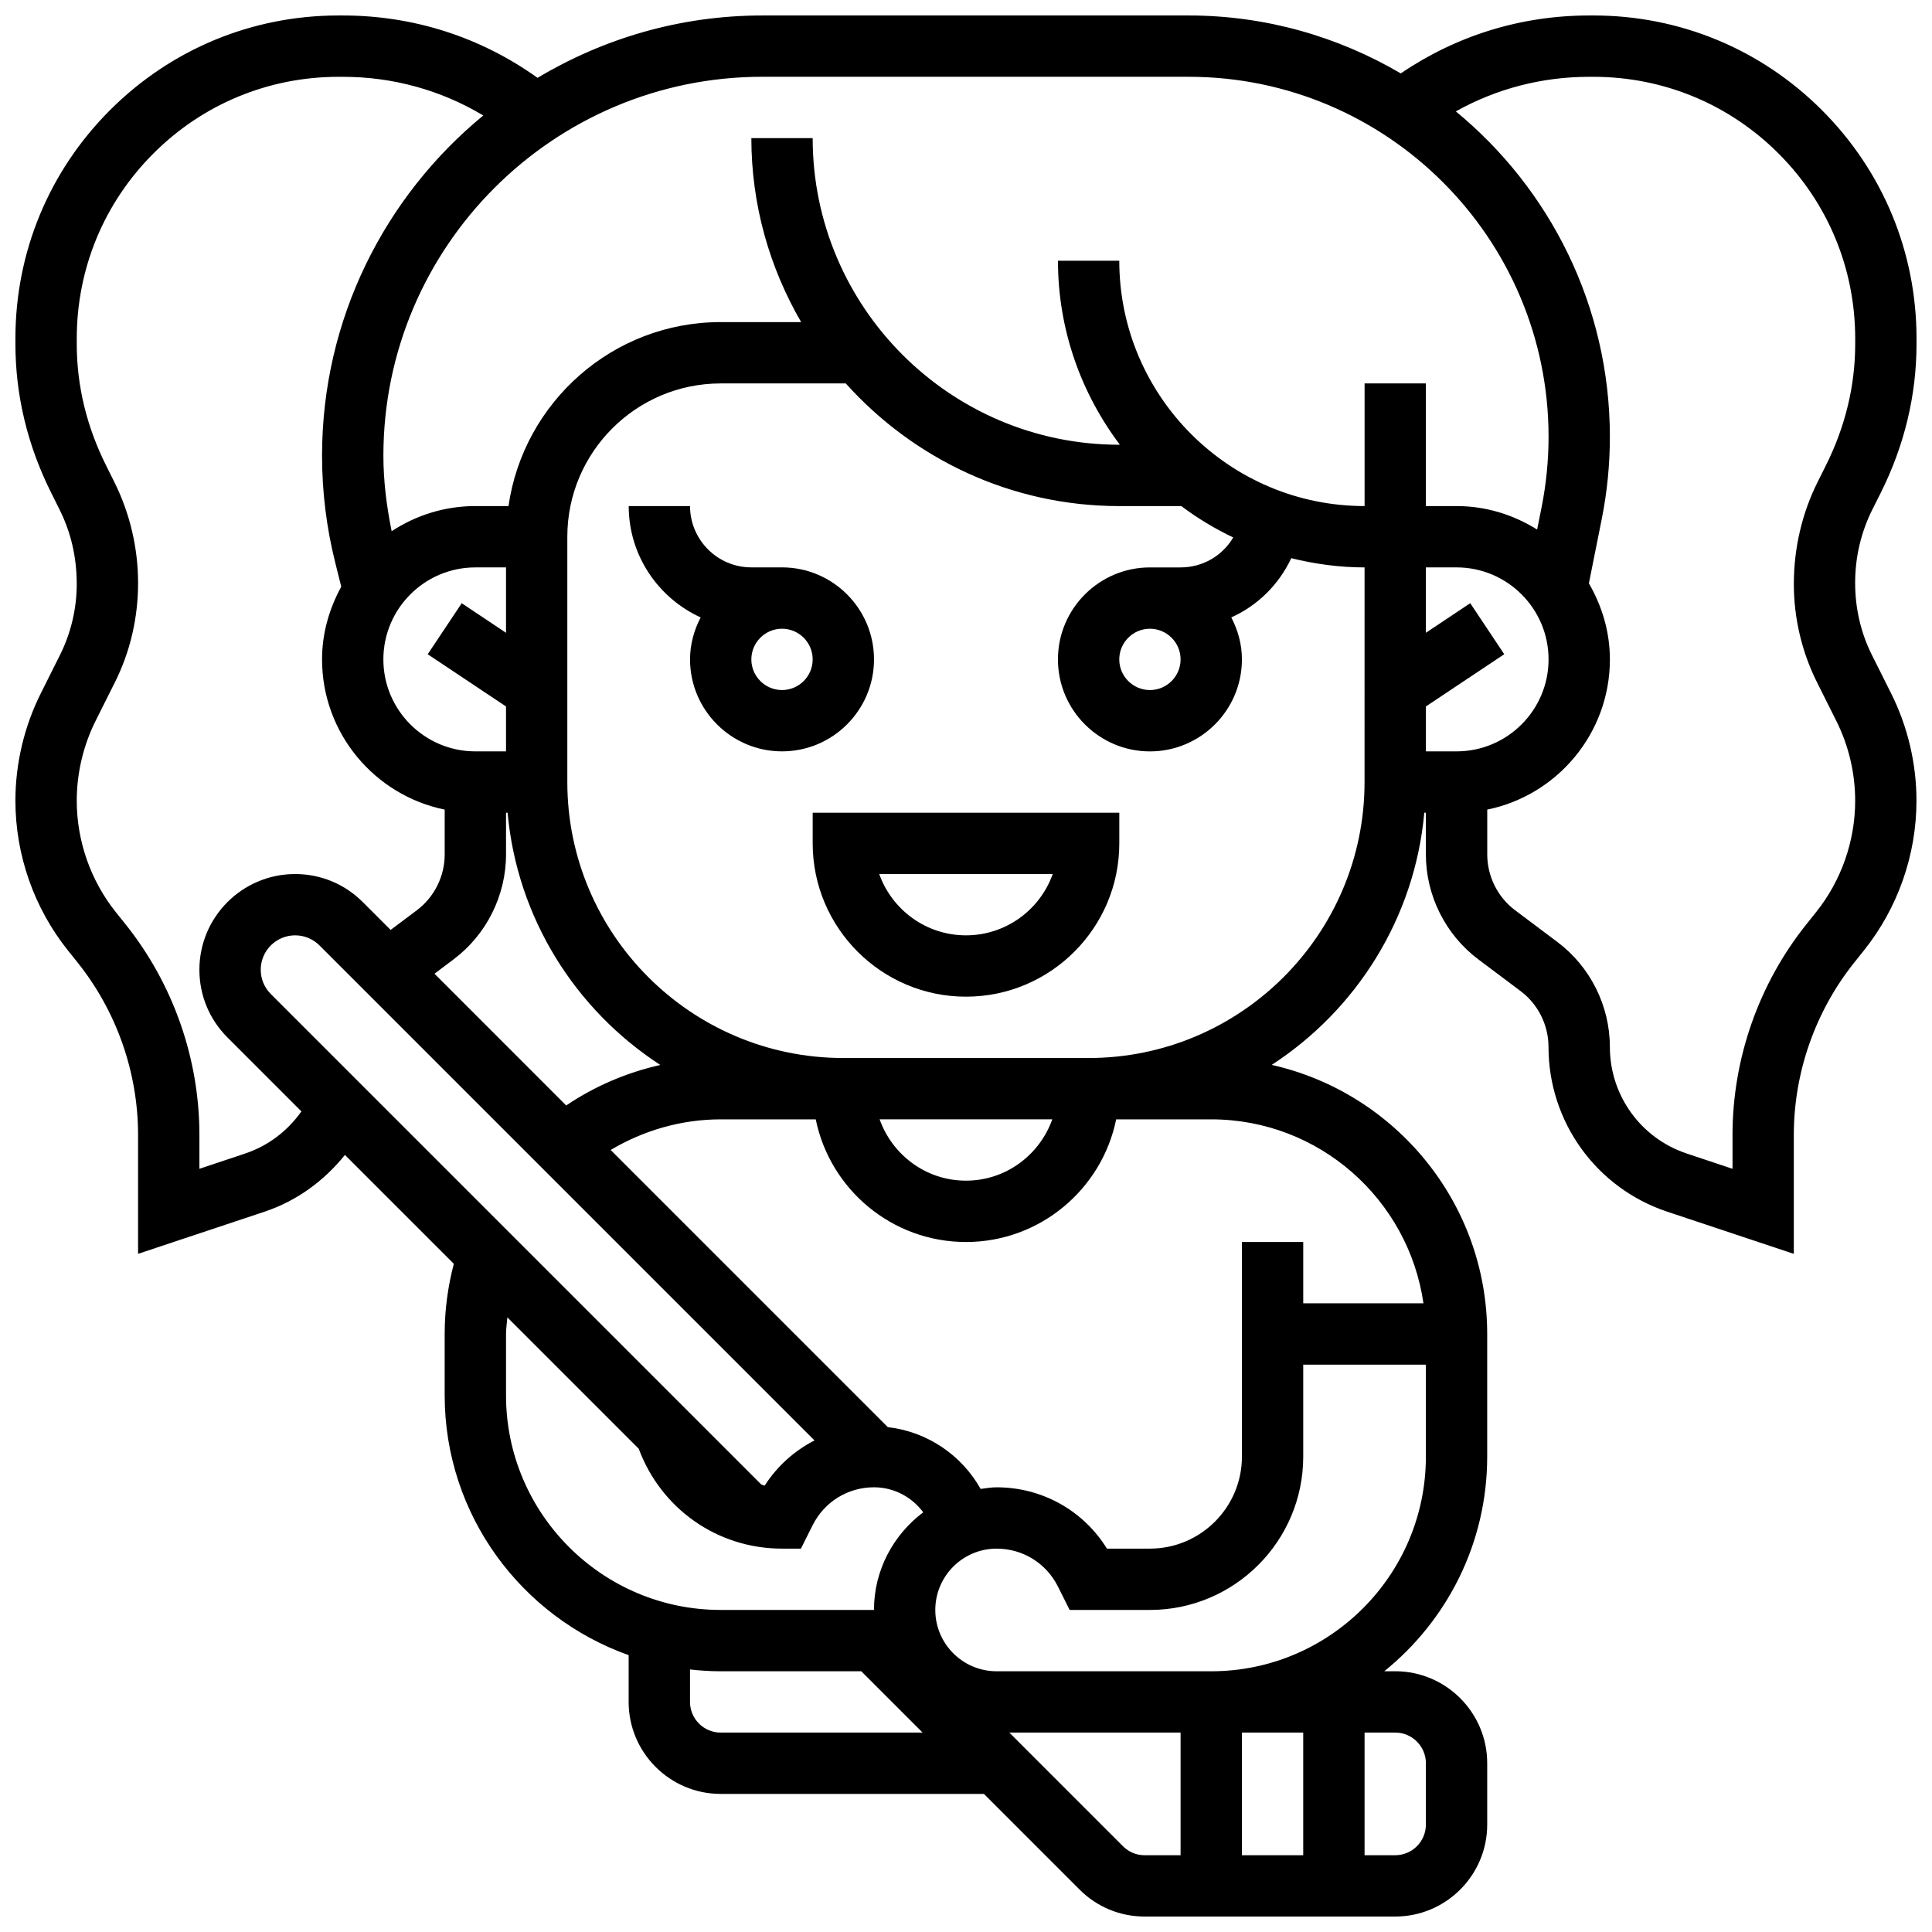 <?xml version="1.0" encoding="UTF-8"?>
<!-- Uploaded to: ICON Repo, www.iconrepo.com, Generator: ICON Repo Mixer Tools -->
<svg width="800px" height="800px" version="1.1" viewBox="144 144 512 512" xmlns="http://www.w3.org/2000/svg">
 <defs>
  <clipPath id="a">
   <path d="m148.09 148.09h503.81v503.81h-503.81z"/>
  </clipPath>
 </defs>
 <path d="m375.62 318.74c0-13.441-10.938-24.379-24.379-24.379h-8.125c-8.961 0-16.25-7.289-16.25-16.25h-16.25c0 13.113 7.848 24.379 19.062 29.512-1.734 3.352-2.812 7.098-2.812 11.117 0 13.441 10.938 24.379 24.379 24.379 13.438 0 24.375-10.938 24.375-24.379zm-24.379 8.129c-4.477 0-8.125-3.648-8.125-8.125 0-4.477 3.648-8.125 8.125-8.125 4.477 0 8.125 3.648 8.125 8.125 0.004 4.477-3.637 8.125-8.125 8.125z"/>
 <path d="m359.37 367.5c0 22.402 18.227 40.629 40.629 40.629s40.629-18.227 40.629-40.629v-8.125h-81.258zm63.613 8.125c-3.356 9.457-12.391 16.25-22.988 16.25-10.598 0-19.633-6.793-22.988-16.25z"/>
 <g clip-path="url(#a)">
  <path d="m642.39 274.66c6.305-12.602 9.5-25.906 9.508-39.516v-1.406c0.008-22.875-8.898-44.375-25.078-60.555-16.176-16.176-37.676-25.082-60.551-25.082h-1.121c-18.062 0-35.219 5.34-49.926 15.352-16.535-9.695-35.711-15.352-56.223-15.352h-113c-21.77 0-42.09 6.102-59.547 16.527-15.074-10.789-32.863-16.527-51.617-16.527h-1.121c-22.875 0-44.375 8.906-60.551 25.078-16.18 16.176-25.086 37.688-25.078 60.551v1.414c0 13.609 3.203 26.914 9.508 39.508l2.16 4.332c3.047 6.086 4.582 12.652 4.582 19.812 0 6.477-1.527 12.969-4.422 18.754l-5.094 10.184c-4.402 8.789-6.734 18.629-6.734 28.461 0 14.367 4.941 28.457 13.918 39.68l2.559 3.195c10.34 12.926 16.027 29.145 16.027 45.688v31.52l33.535-11.172c8.469-2.82 15.781-8.168 21.289-15.039l28.855 28.855c-1.586 6.043-2.422 12.27-2.422 18.59v16.25c0 31.766 20.395 58.789 48.754 68.867v12.395c0 13.441 10.938 24.379 24.379 24.379h69.77l25.359 25.359c4.606 4.606 10.734 7.141 17.242 7.141h66.398c13.441 0 24.379-10.938 24.379-24.379v-16.25c0-13.441-10.938-24.379-24.379-24.379h-2.894c16.617-13.414 27.27-33.914 27.27-56.879v-32.504c0-34.812-24.477-63.977-57.109-71.305 22.402-14.555 37.906-38.832 40.441-66.836l0.418 0.004v11.066c0 10.879 5.199 21.273 13.895 27.797l11.207 8.41c4.633 3.469 7.394 9.004 7.394 14.797 0 19.844 12.645 37.395 31.473 43.668l33.539 11.168v-31.52c0-16.543 5.695-32.762 16.023-45.684l2.559-3.203c8.98-11.223 13.922-25.32 13.922-39.68 0-9.832-2.324-19.672-6.727-28.465l-5.094-10.172c-2.894-5.793-4.43-12.285-4.43-19.07 0-6.859 1.543-13.414 4.59-19.512zm-183.39-110.31c52.59 0 95.383 42.793 95.383 95.391 0 6.266-0.625 12.555-1.852 18.707l-1.18 5.883c-6.219-3.875-13.488-6.219-21.348-6.219h-8.125v-32.504h-16.25v32.504c-35.844 0-65.008-29.164-65.008-65.008h-16.25c0 18.309 6.16 35.152 16.406 48.754l-0.156 0.004c-44.805 0-81.258-36.453-81.258-81.258h-16.25c0 17.77 4.859 34.387 13.195 48.754h-21.324c-28.594 0-52.266 21.234-56.23 48.754h-8.777c-8.191 0-15.797 2.477-22.184 6.664-1.34-6.59-2.191-13.285-2.191-20.02 0-55.363 45.039-100.41 100.4-100.41zm71.004 178.77h-8.125v-11.906l20.762-13.84-9.012-13.52-11.75 7.836v-17.324h8.125c13.441 0 24.379 10.938 24.379 24.379 0 13.438-10.93 24.375-24.379 24.375zm-183.36 194.59c-0.316-0.059-0.586-0.227-0.895-0.301l-129.98-129.98c-1.723-1.723-2.672-4.008-2.672-6.445 0-5.019 4.086-9.109 9.117-9.109 2.438 0 4.723 0.949 6.445 2.664l131.19 131.19c-5.316 2.734-9.891 6.805-13.207 11.98zm-87.5-135.66 5.062-3.812c8.703-6.523 13.895-16.918 13.895-27.797v-11.066h0.414c2.543 28.02 18.055 52.297 40.477 66.852-8.898 2-17.363 5.606-24.945 10.734zm10.832-107.68h8.125v17.324l-11.742-7.832-9.012 13.52 20.754 13.84v11.902h-8.125c-13.441 0-24.379-10.938-24.379-24.379 0.004-13.438 10.941-24.375 24.379-24.375zm-60.984 155.32-12.148 4.055v-8.98c0-20.219-6.957-40.043-19.59-55.84l-2.559-3.195c-6.672-8.352-10.355-18.84-10.355-29.527 0-7.312 1.73-14.645 5.004-21.184l5.102-10.191c4.027-8.035 6.148-17.039 6.148-26.332 0-9.273-2.188-18.527-6.305-26.766l-2.156-4.332c-5.168-10.328-7.793-21.176-7.793-32.254v-1.414c0-18.527 7.207-35.949 20.316-49.055 13.105-13.105 30.527-20.316 49.062-20.316h1.121c13.336 0 26.051 3.551 37.234 10.246-26.059 21.414-42.727 53.875-42.727 90.16 0 9.531 1.172 19.055 3.484 28.293l1.602 6.418c-3.137 5.762-5.086 12.262-5.086 19.273 0 19.617 13.984 36.031 32.504 39.809v11.887c0 5.793-2.762 11.328-7.402 14.797l-6.93 5.199-7.387-7.387c-4.781-4.781-11.141-7.422-17.918-7.422-13.992 0-25.371 11.375-25.371 25.359 0 6.777 2.641 13.148 7.426 17.934l19.609 19.609c-3.641 5.168-8.824 9.141-14.887 11.156zm69.109 64.082v-16.25c0-1.488 0.242-2.934 0.359-4.402l34.812 34.812c5.906 15.887 20.809 26.469 37.961 26.469h5.023l3.106-6.211c3.102-6.191 9.328-10.043 16.25-10.043 5.266 0 10.043 2.574 13.051 6.629-7.875 5.934-13.051 15.277-13.051 25.875h-40.629c-31.359 0-56.883-25.516-56.883-56.879zm56.883 89.383c-4.477 0-8.125-3.648-8.125-8.125v-8.605c2.672 0.301 5.379 0.48 8.125 0.48h37.266l16.25 16.25zm106.62 30.121-30.121-30.121h45.383v32.504h-9.516c-2.168 0-4.207-0.848-5.746-2.383zm31.512-30.121h16.25v32.504h-16.25zm48.758 8.125v16.25c0 4.477-3.648 8.125-8.125 8.125h-8.125v-32.504h8.125c4.484 0.004 8.125 3.652 8.125 8.129zm-56.883-24.375h-56.879c-8.961 0-16.25-7.289-16.25-16.25 0-8.961 7.289-16.25 16.25-16.25 6.93 0 13.156 3.852 16.25 10.043l3.106 6.203h21.273c22.402 0 40.629-18.227 40.629-40.629v-24.379h32.504v24.379c0 31.367-25.516 56.883-56.883 56.883zm56.238-97.512h-31.859v-16.25h-16.25v56.879c0 13.441-10.938 24.379-24.379 24.379h-11.391c-6.25-10.102-17.188-16.25-29.238-16.25-1.445 0-2.836 0.242-4.234 0.43-5.062-9.012-14.172-15.18-24.598-16.375l-73.449-73.449c8.777-5.234 18.836-8.117 29.148-8.117h25.199c3.777 18.52 20.184 32.504 39.809 32.504s36.031-13.984 39.809-32.504h25.195c28.605 0 52.273 21.23 56.238 48.754zm-144.12-48.754h45.758c-3.363 9.434-12.301 16.25-22.883 16.25-10.582 0-19.512-6.816-22.875-16.25zm128.51-89.387c0 40.32-32.812 73.133-73.133 73.133h-65.008c-40.32 0-73.133-32.812-73.133-73.133v-65.008c0-22.402 18.227-40.629 40.629-40.629h33.16c17.867 19.891 43.691 32.504 72.473 32.504h16.453c4.281 3.211 8.883 5.996 13.758 8.312-2.828 4.812-8.027 7.941-13.953 7.941h-8.125c-13.441 0-24.379 10.938-24.379 24.379 0 13.441 10.938 24.379 24.379 24.379s24.379-10.938 24.379-24.379c0-4.031-1.074-7.769-2.812-11.125 6.973-3.152 12.594-8.68 15.887-15.699 6.238 1.535 12.723 2.445 19.426 2.445zm-48.754-32.504c0 4.477-3.648 8.125-8.125 8.125s-8.125-3.648-8.125-8.125c0-4.477 3.648-8.125 8.125-8.125s8.125 3.648 8.125 8.125zm178.78-83.605c0 11.074-2.625 21.922-7.793 32.258l-2.16 4.324c-4.121 8.242-6.309 17.504-6.309 27.078 0 8.988 2.121 17.992 6.144 26.027l5.094 10.184c3.293 6.547 5.016 13.867 5.016 21.188 0 10.684-3.68 21.176-10.352 29.52l-2.559 3.203c-12.637 15.797-19.594 35.625-19.594 55.84v8.98l-12.148-4.055c-12.172-4.055-20.355-15.406-20.355-28.246 0-10.879-5.199-21.273-13.895-27.797l-11.207-8.41c-4.633-3.469-7.394-9.004-7.394-14.797v-11.887c18.52-3.777 32.504-20.184 32.504-39.809 0-7.363-2.121-14.188-5.566-20.152l3.387-16.957c1.449-7.188 2.172-14.559 2.172-21.887 0-34.699-15.918-65.738-40.824-86.23 10.727-5.988 22.762-9.16 35.34-9.16h1.121c18.527 0 35.957 7.215 49.062 20.324 13.105 13.105 20.316 30.527 20.316 49.055z"/>
 </g>
</svg>